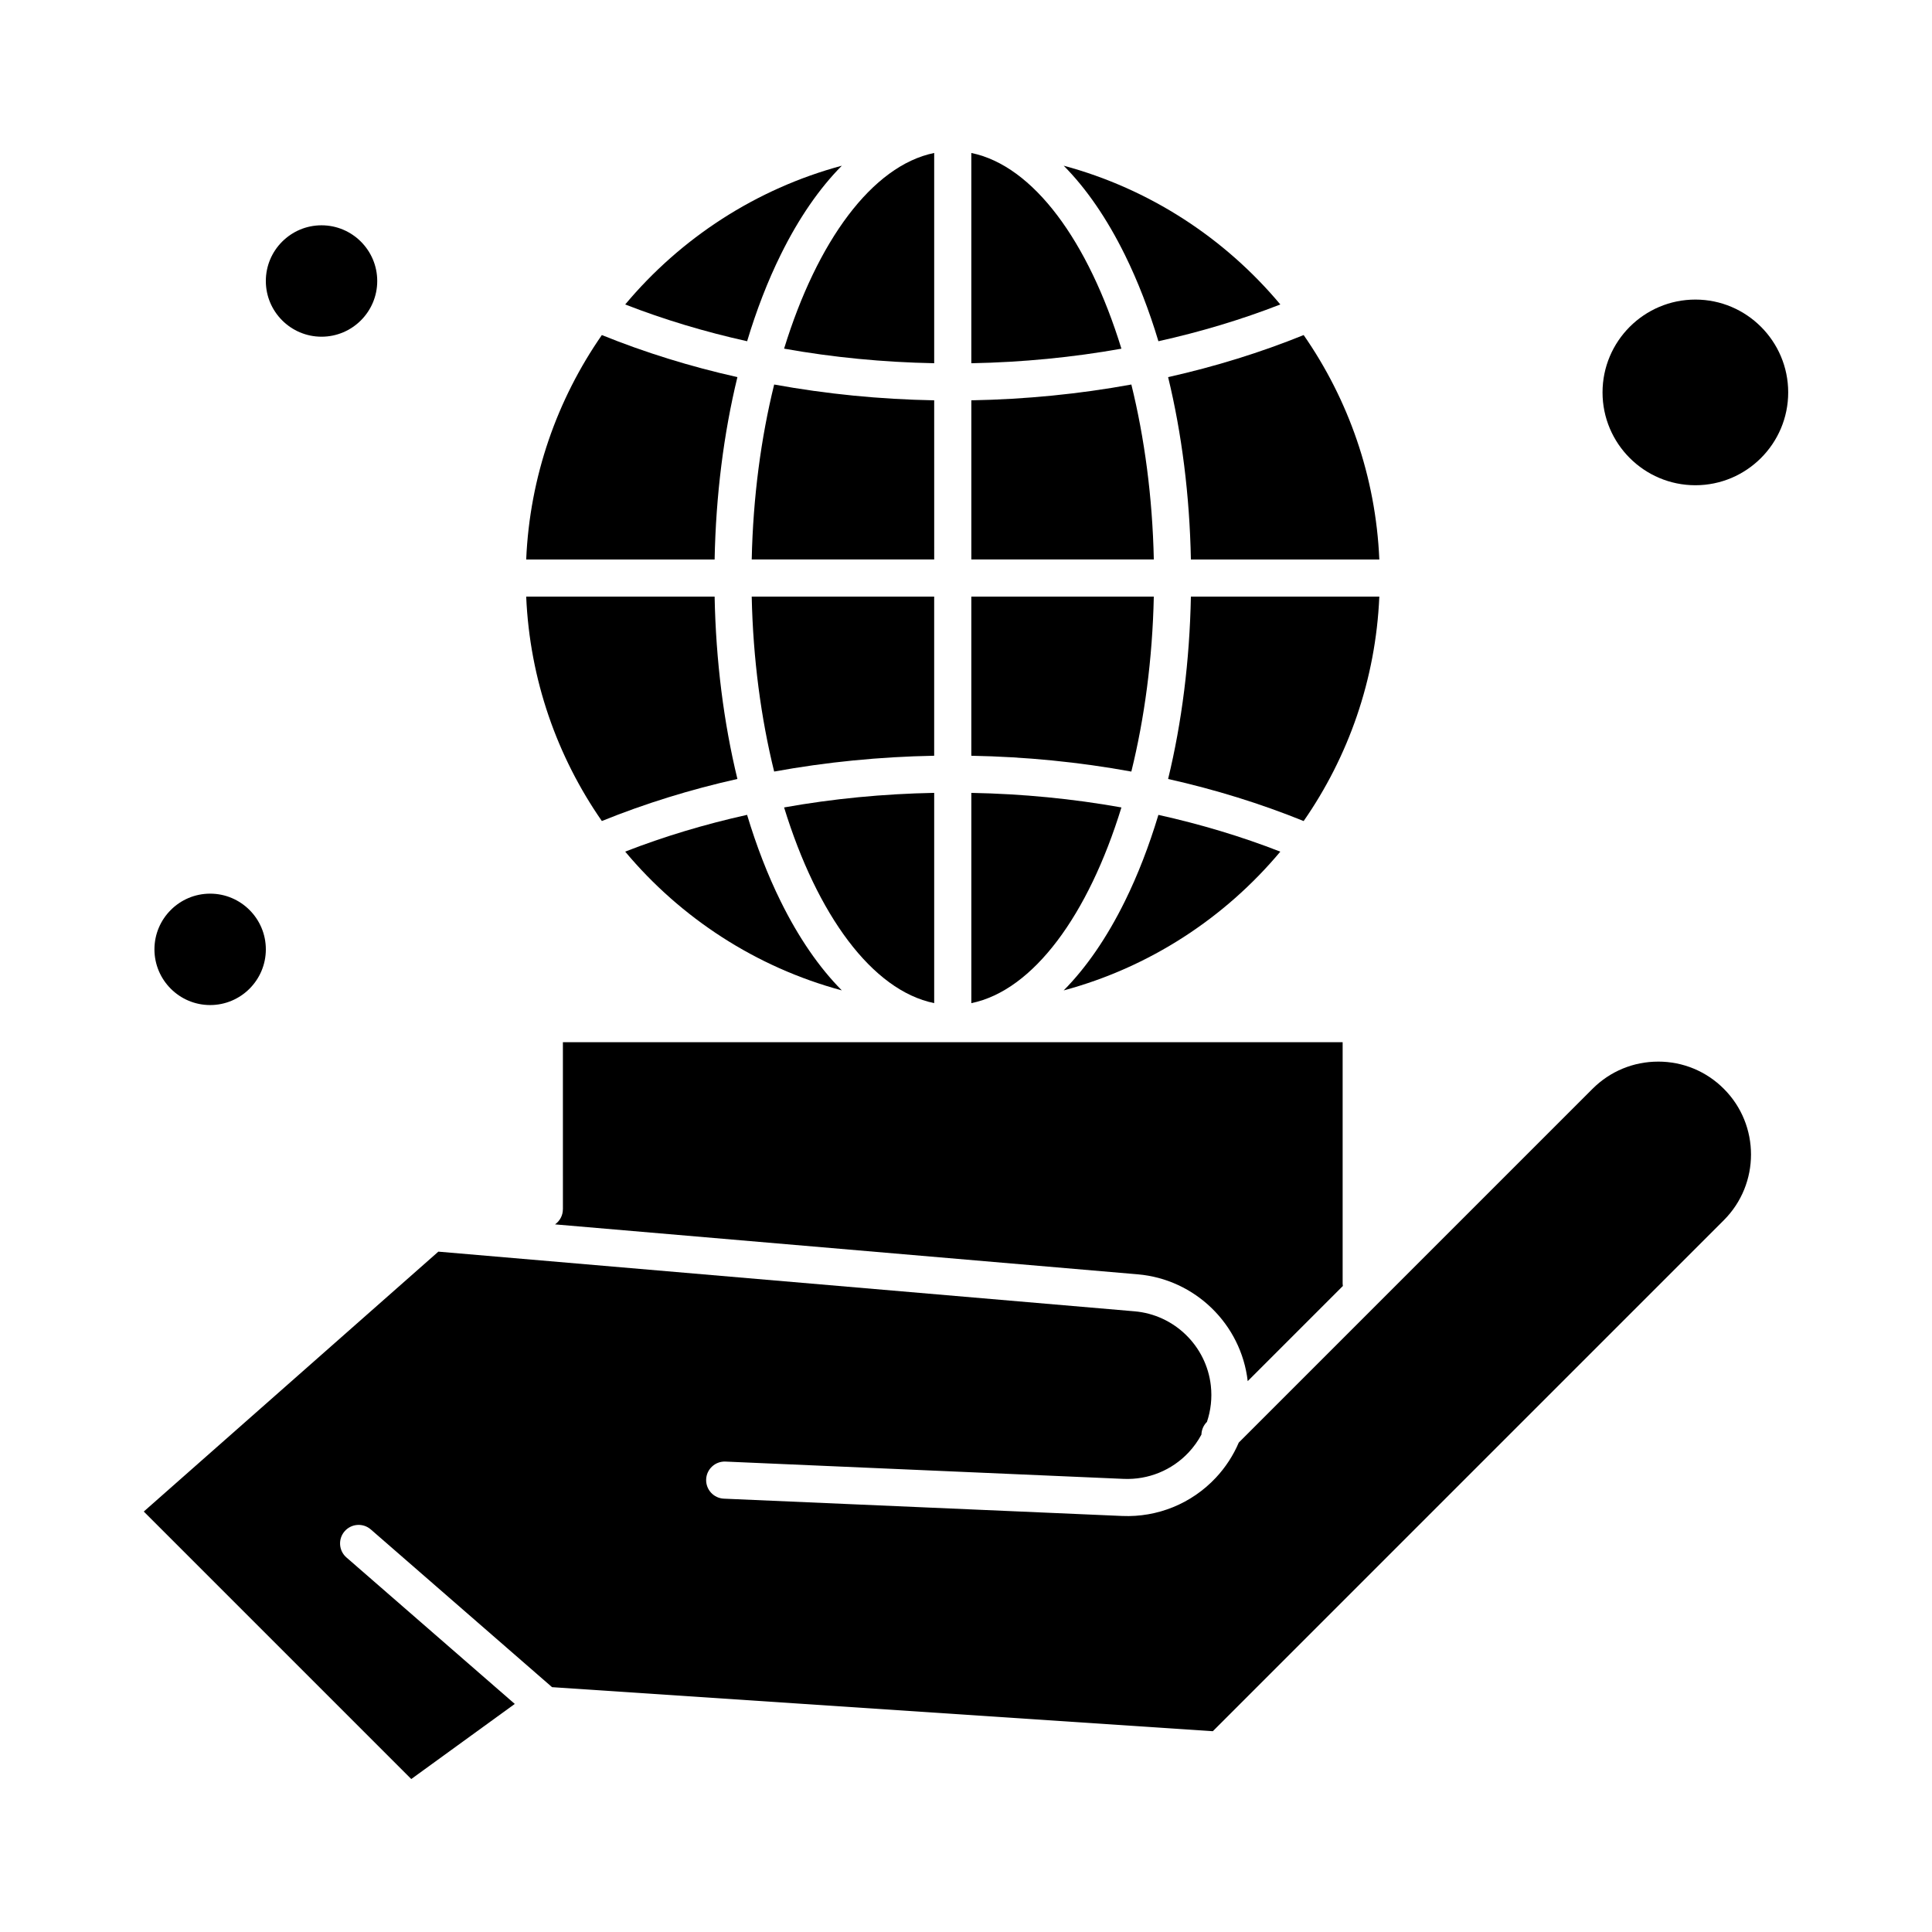 <?xml version="1.0" encoding="UTF-8"?>
<!-- Uploaded to: SVG Repo, www.svgrepo.com, Generator: SVG Repo Mixer Tools -->
<svg fill="#000000" width="800px" height="800px" version="1.1" viewBox="144 144 512 512" xmlns="http://www.w3.org/2000/svg">
 <g>
  <path d="m449.77 302.11h-48.359v42.172c14.422 0.262 28.645 1.68 42.406 4.191 3.484-14.102 5.602-29.836 5.953-46.363z"/>
  <path d="m443.82 245.9c-13.762 2.512-27.984 3.926-42.406 4.188v42.172h48.359c-0.355-16.52-2.473-32.258-5.953-46.359z"/>
  <path d="m391.57 240.26v-55.723c-16.465 3.371-31.031 23.422-39.777 51.859 12.91 2.309 26.246 3.609 39.777 3.863z"/>
  <path d="m401.41 184.54v55.723c13.527-0.254 26.871-1.555 39.777-3.859-8.75-28.441-23.312-48.492-39.777-51.863z"/>
  <path d="m349.16 348.47c13.762-2.512 27.984-3.926 42.406-4.191v-42.172h-48.355c0.352 16.527 2.469 32.262 5.949 46.363z"/>
  <path d="m441.19 357.98c-12.91-2.305-26.25-3.606-39.777-3.859v55.723c16.465-3.371 31.027-23.426 39.777-51.863z"/>
  <path d="m450.99 359.95c-2.477 8.219-5.445 15.918-8.898 22.91-4.769 9.668-10.238 17.586-16.207 23.609 22.758-6.129 42.699-19.191 57.41-36.773-10.27-4.008-21.098-7.258-32.305-9.746z"/>
  <path d="m450.99 234.43c11.207-2.488 22.035-5.742 32.309-9.746-14.711-17.586-34.652-30.645-57.41-36.773 5.969 6.019 11.438 13.941 16.207 23.609 3.449 6.996 6.422 14.688 8.895 22.91z"/>
  <path d="m199.69 410.35c8.141 0 14.762-6.621 14.762-14.762 0-8.141-6.621-14.762-14.762-14.762s-14.762 6.621-14.762 14.762c0.004 8.141 6.625 14.762 14.762 14.762z"/>
  <path d="m459.6 292.27h49.934c-0.949-22.031-8.223-42.445-20.051-59.477-11.383 4.613-23.426 8.348-35.922 11.148 3.633 14.957 5.703 31.34 6.039 48.328z"/>
  <path d="m229.21 233.23c8.141 0 14.762-6.621 14.762-14.762s-6.621-14.762-14.762-14.762c-8.141 0-14.762 6.621-14.762 14.762s6.621 14.762 14.762 14.762z"/>
  <path d="m459.6 302.11c-0.336 16.992-2.406 33.371-6.039 48.328 12.5 2.801 24.539 6.535 35.922 11.148 11.828-17.031 19.102-37.445 20.051-59.477z"/>
  <path d="m583.44 425.34c-6.574 0-12.754 2.559-17.402 7.207l-93.75 93.75c-1.449 3.391-3.492 6.547-6.07 9.305-6.41 6.856-15.461 10.551-24.836 10.145l-105.54-4.586c-2.715-0.117-4.82-2.414-4.703-5.129s2.418-4.82 5.129-4.699l105.53 4.586c6.512 0.273 12.777-2.281 17.223-7.035 1.336-1.434 2.465-3.016 3.371-4.703 0.031-1.215 0.512-2.418 1.441-3.344l0.02-0.02c1.027-3.047 1.398-6.312 1.035-9.59-1.168-10.52-9.672-18.812-20.219-19.715l-184.5-15.812-78.066 68.875 70.887 70.887 27.434-19.902-44.613-38.816c-2.051-1.785-2.266-4.891-0.48-6.941 1.785-2.047 4.891-2.266 6.941-0.48l48.027 41.793 175.11 11.672 135.43-135.43c9.594-9.598 9.594-25.211 0-34.805-4.648-4.656-10.828-7.215-17.402-7.215z"/>
  <path d="m293.17 464.47c0 1.656-0.824 3.113-2.078 4.004l154.42 13.234c15.168 1.301 27.406 13.195 29.145 28.309l25.223-25.223c-0.027-0.215-0.066-0.426-0.066-0.645v-63.961h-206.64l0.004 44.281z"/>
  <path d="m309.68 369.69c14.711 17.586 34.652 30.645 57.41 36.773-5.969-6.023-11.438-13.941-16.207-23.609-3.453-6.996-6.422-14.691-8.898-22.91-11.207 2.492-22.035 5.742-32.305 9.746z"/>
  <path d="m593.29 223.39c-13.566 0-24.602 11.035-24.602 24.602 0 13.566 11.035 24.602 24.602 24.602 13.566 0 24.602-11.035 24.602-24.602 0-13.566-11.035-24.602-24.602-24.602z"/>
  <path d="m350.89 211.52c4.769-9.668 10.238-17.586 16.207-23.609-22.758 6.129-42.699 19.188-57.41 36.773 10.273 4.004 21.102 7.258 32.309 9.746 2.473-8.223 5.441-15.914 8.895-22.91z"/>
  <path d="m391.57 409.84v-55.723c-13.527 0.254-26.867 1.555-39.777 3.863 8.746 28.438 23.309 48.488 39.777 51.859z"/>
  <path d="m391.57 250.09c-14.422-0.262-28.645-1.68-42.406-4.188-3.481 14.102-5.598 29.84-5.949 46.363h48.359z"/>
  <path d="m339.42 350.43c-3.633-14.957-5.707-31.336-6.039-48.328h-49.934c0.949 22.031 8.223 42.445 20.051 59.477 11.379-4.613 23.422-8.348 35.922-11.148z"/>
  <path d="m339.42 243.94c-12.5-2.801-24.539-6.535-35.922-11.148-11.828 17.031-19.102 37.445-20.051 59.477h49.934c0.332-16.988 2.402-33.371 6.039-48.328z"/>
 </g>
</svg>